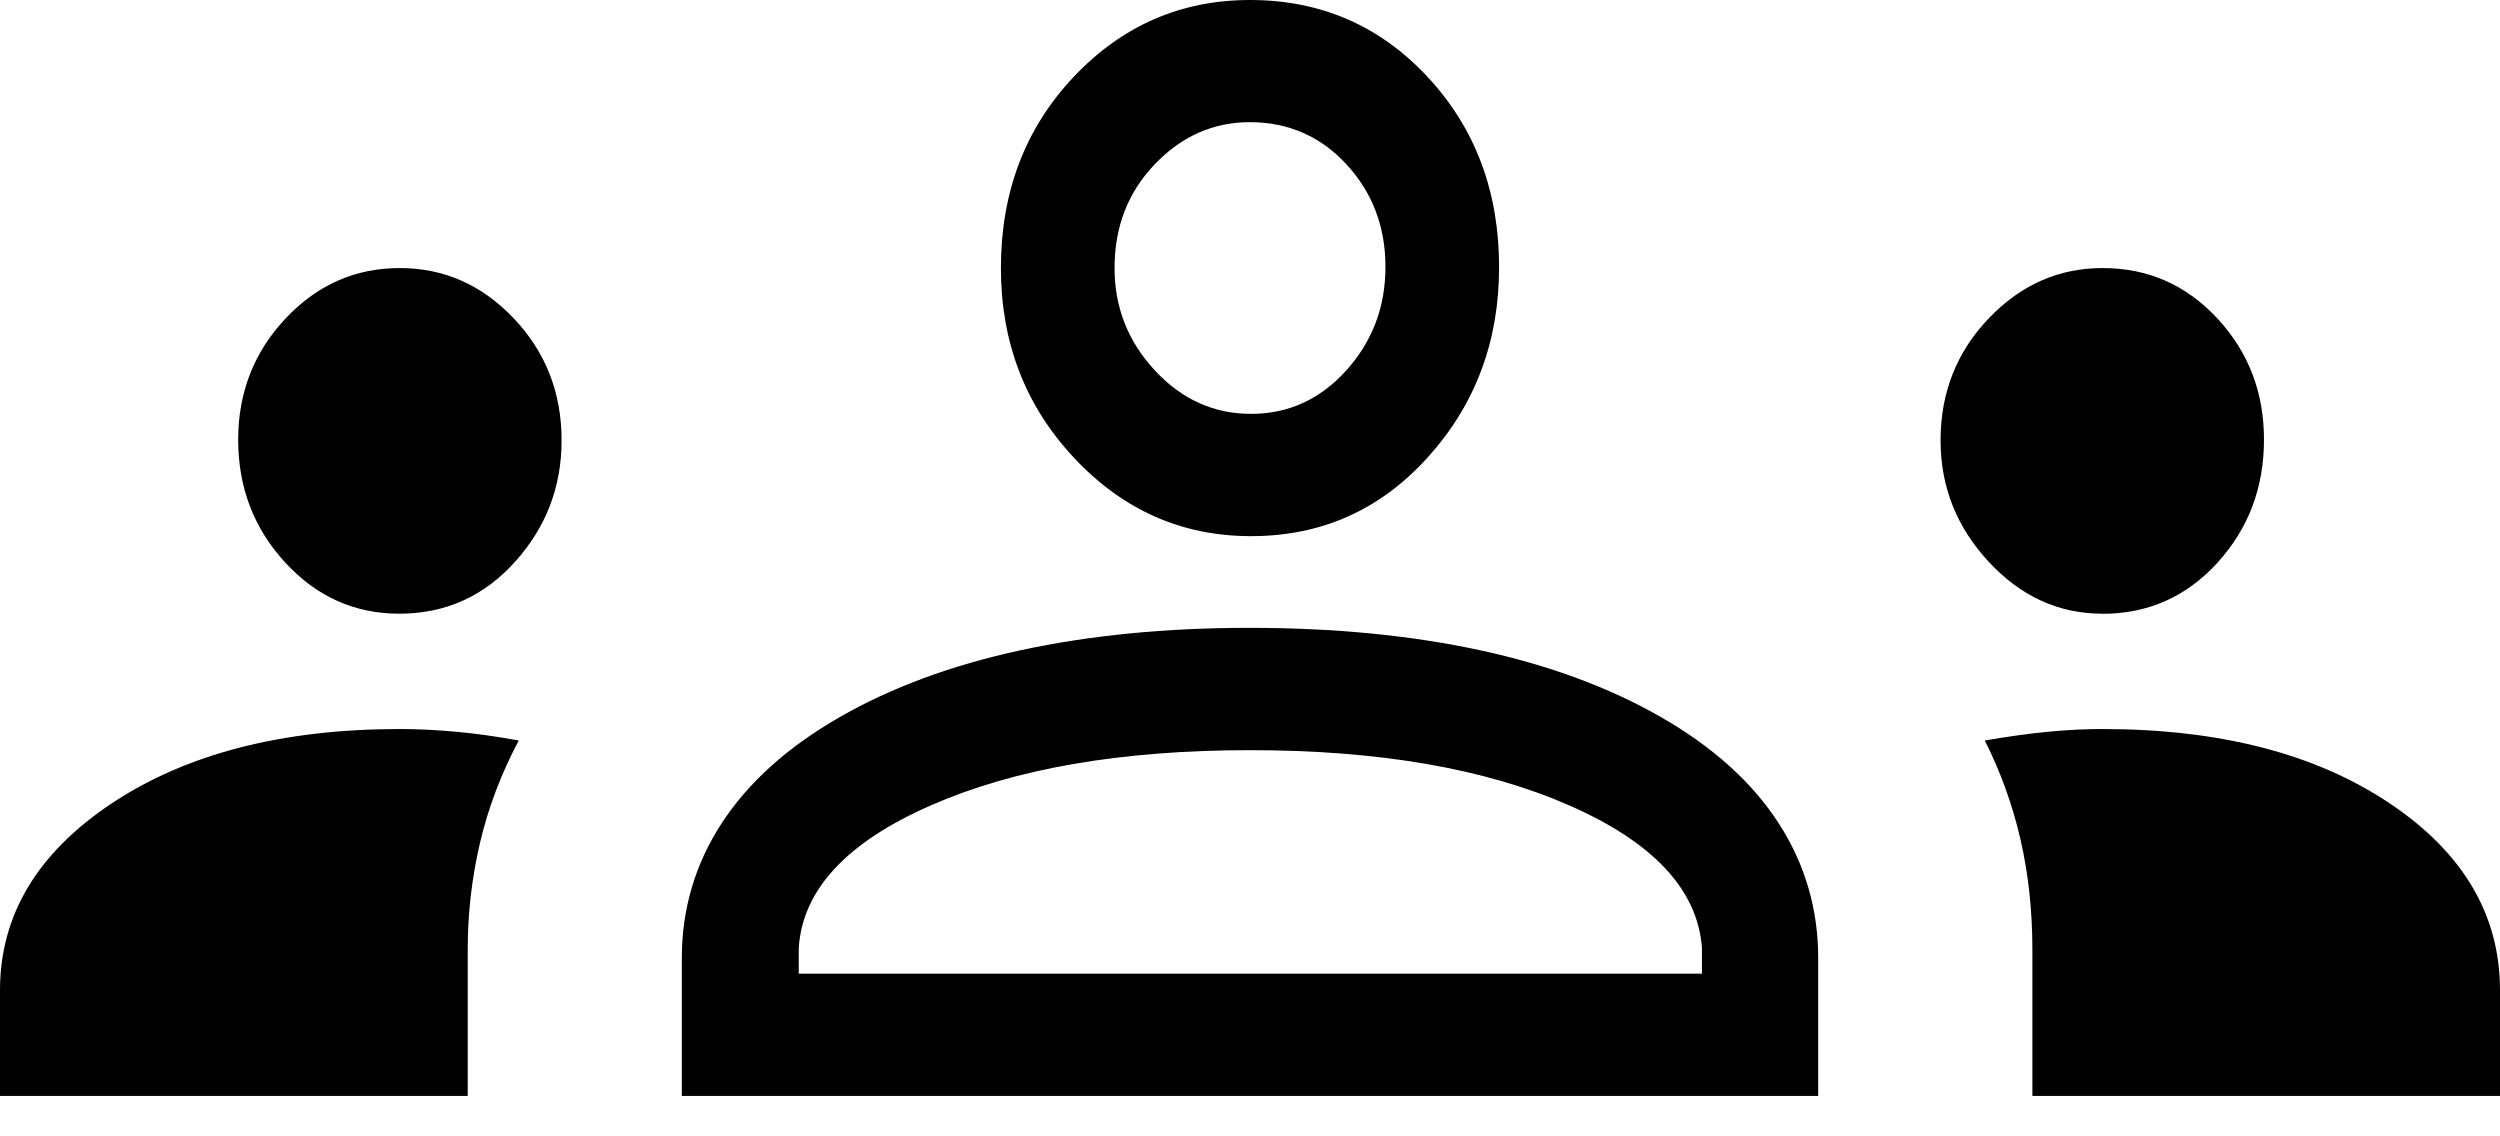 <svg width="44" height="20" viewBox="0 0 44 20" fill="none" xmlns="http://www.w3.org/2000/svg">
<path d="M0 19.288V17.43C0 16.107 0.657 15.01 1.97 14.137C3.282 13.266 4.971 12.831 7.038 12.831C7.343 12.831 7.67 12.846 8.018 12.878C8.367 12.909 8.738 12.961 9.13 13.033C8.818 13.621 8.59 14.224 8.446 14.841C8.303 15.459 8.232 16.079 8.232 16.701V19.288H0ZM12 19.288V16.866C12 16 12.234 15.207 12.702 14.488C13.17 13.771 13.861 13.149 14.774 12.624C15.686 12.1 16.749 11.707 17.964 11.444C19.179 11.182 20.519 11.05 21.984 11.05C23.479 11.05 24.833 11.182 26.048 11.444C27.263 11.707 28.326 12.1 29.238 12.624C30.15 13.148 30.839 13.769 31.304 14.488C31.769 15.207 32.001 16 32 16.866V19.288H12ZM35.77 19.288V16.714C35.77 16.026 35.7 15.379 35.56 14.772C35.42 14.165 35.211 13.585 34.932 13.033C35.349 12.961 35.724 12.909 36.056 12.878C36.388 12.846 36.703 12.831 37 12.831C39.067 12.831 40.75 13.265 42.05 14.133C43.35 15.001 44 16.1 44 17.43V19.288H35.77ZM14.058 17.136H29.954V16.679C29.877 15.659 29.099 14.825 27.622 14.176C26.143 13.527 24.269 13.203 22 13.203C19.731 13.203 17.857 13.527 16.38 14.176C14.9 14.825 14.126 15.66 14.058 16.681V17.136ZM7.028 10.801C6.243 10.801 5.574 10.502 5.022 9.903C4.469 9.303 4.192 8.582 4.192 7.74C4.192 6.906 4.471 6.194 5.028 5.603C5.585 5.012 6.255 4.717 7.038 4.718C7.813 4.718 8.481 5.013 9.042 5.603C9.603 6.194 9.884 6.91 9.884 7.751C9.884 8.569 9.611 9.281 9.064 9.888C8.516 10.497 7.837 10.801 7.028 10.801ZM37 10.801C36.233 10.801 35.567 10.497 35.002 9.888C34.437 9.28 34.154 8.567 34.154 7.751C34.154 6.91 34.437 6.194 35.002 5.603C35.567 5.012 36.236 4.717 37.008 4.718C37.803 4.718 38.475 5.013 39.024 5.603C39.573 6.193 39.847 6.905 39.846 7.74C39.846 8.582 39.573 9.303 39.028 9.903C38.481 10.503 37.805 10.803 37 10.803M22.014 9.436C20.801 9.436 19.764 8.977 18.904 8.059C18.045 7.142 17.616 6.028 17.616 4.718C17.616 3.381 18.042 2.26 18.894 1.356C19.747 0.452 20.783 0 22 0C23.243 0 24.284 0.451 25.124 1.352C25.964 2.253 26.384 3.37 26.384 4.703C26.384 6.009 25.965 7.125 25.128 8.05C24.291 8.976 23.253 9.438 22.014 9.436ZM22.02 7.284C22.676 7.284 23.234 7.029 23.694 6.52C24.154 6.01 24.384 5.403 24.384 4.697C24.384 3.991 24.156 3.39 23.7 2.895C23.244 2.4 22.677 2.152 22 2.15C21.356 2.15 20.798 2.396 20.326 2.889C19.853 3.381 19.616 3.991 19.616 4.718C19.616 5.41 19.853 6.01 20.326 6.52C20.798 7.029 21.363 7.284 22.02 7.284Z" fill="black"/>
</svg>
